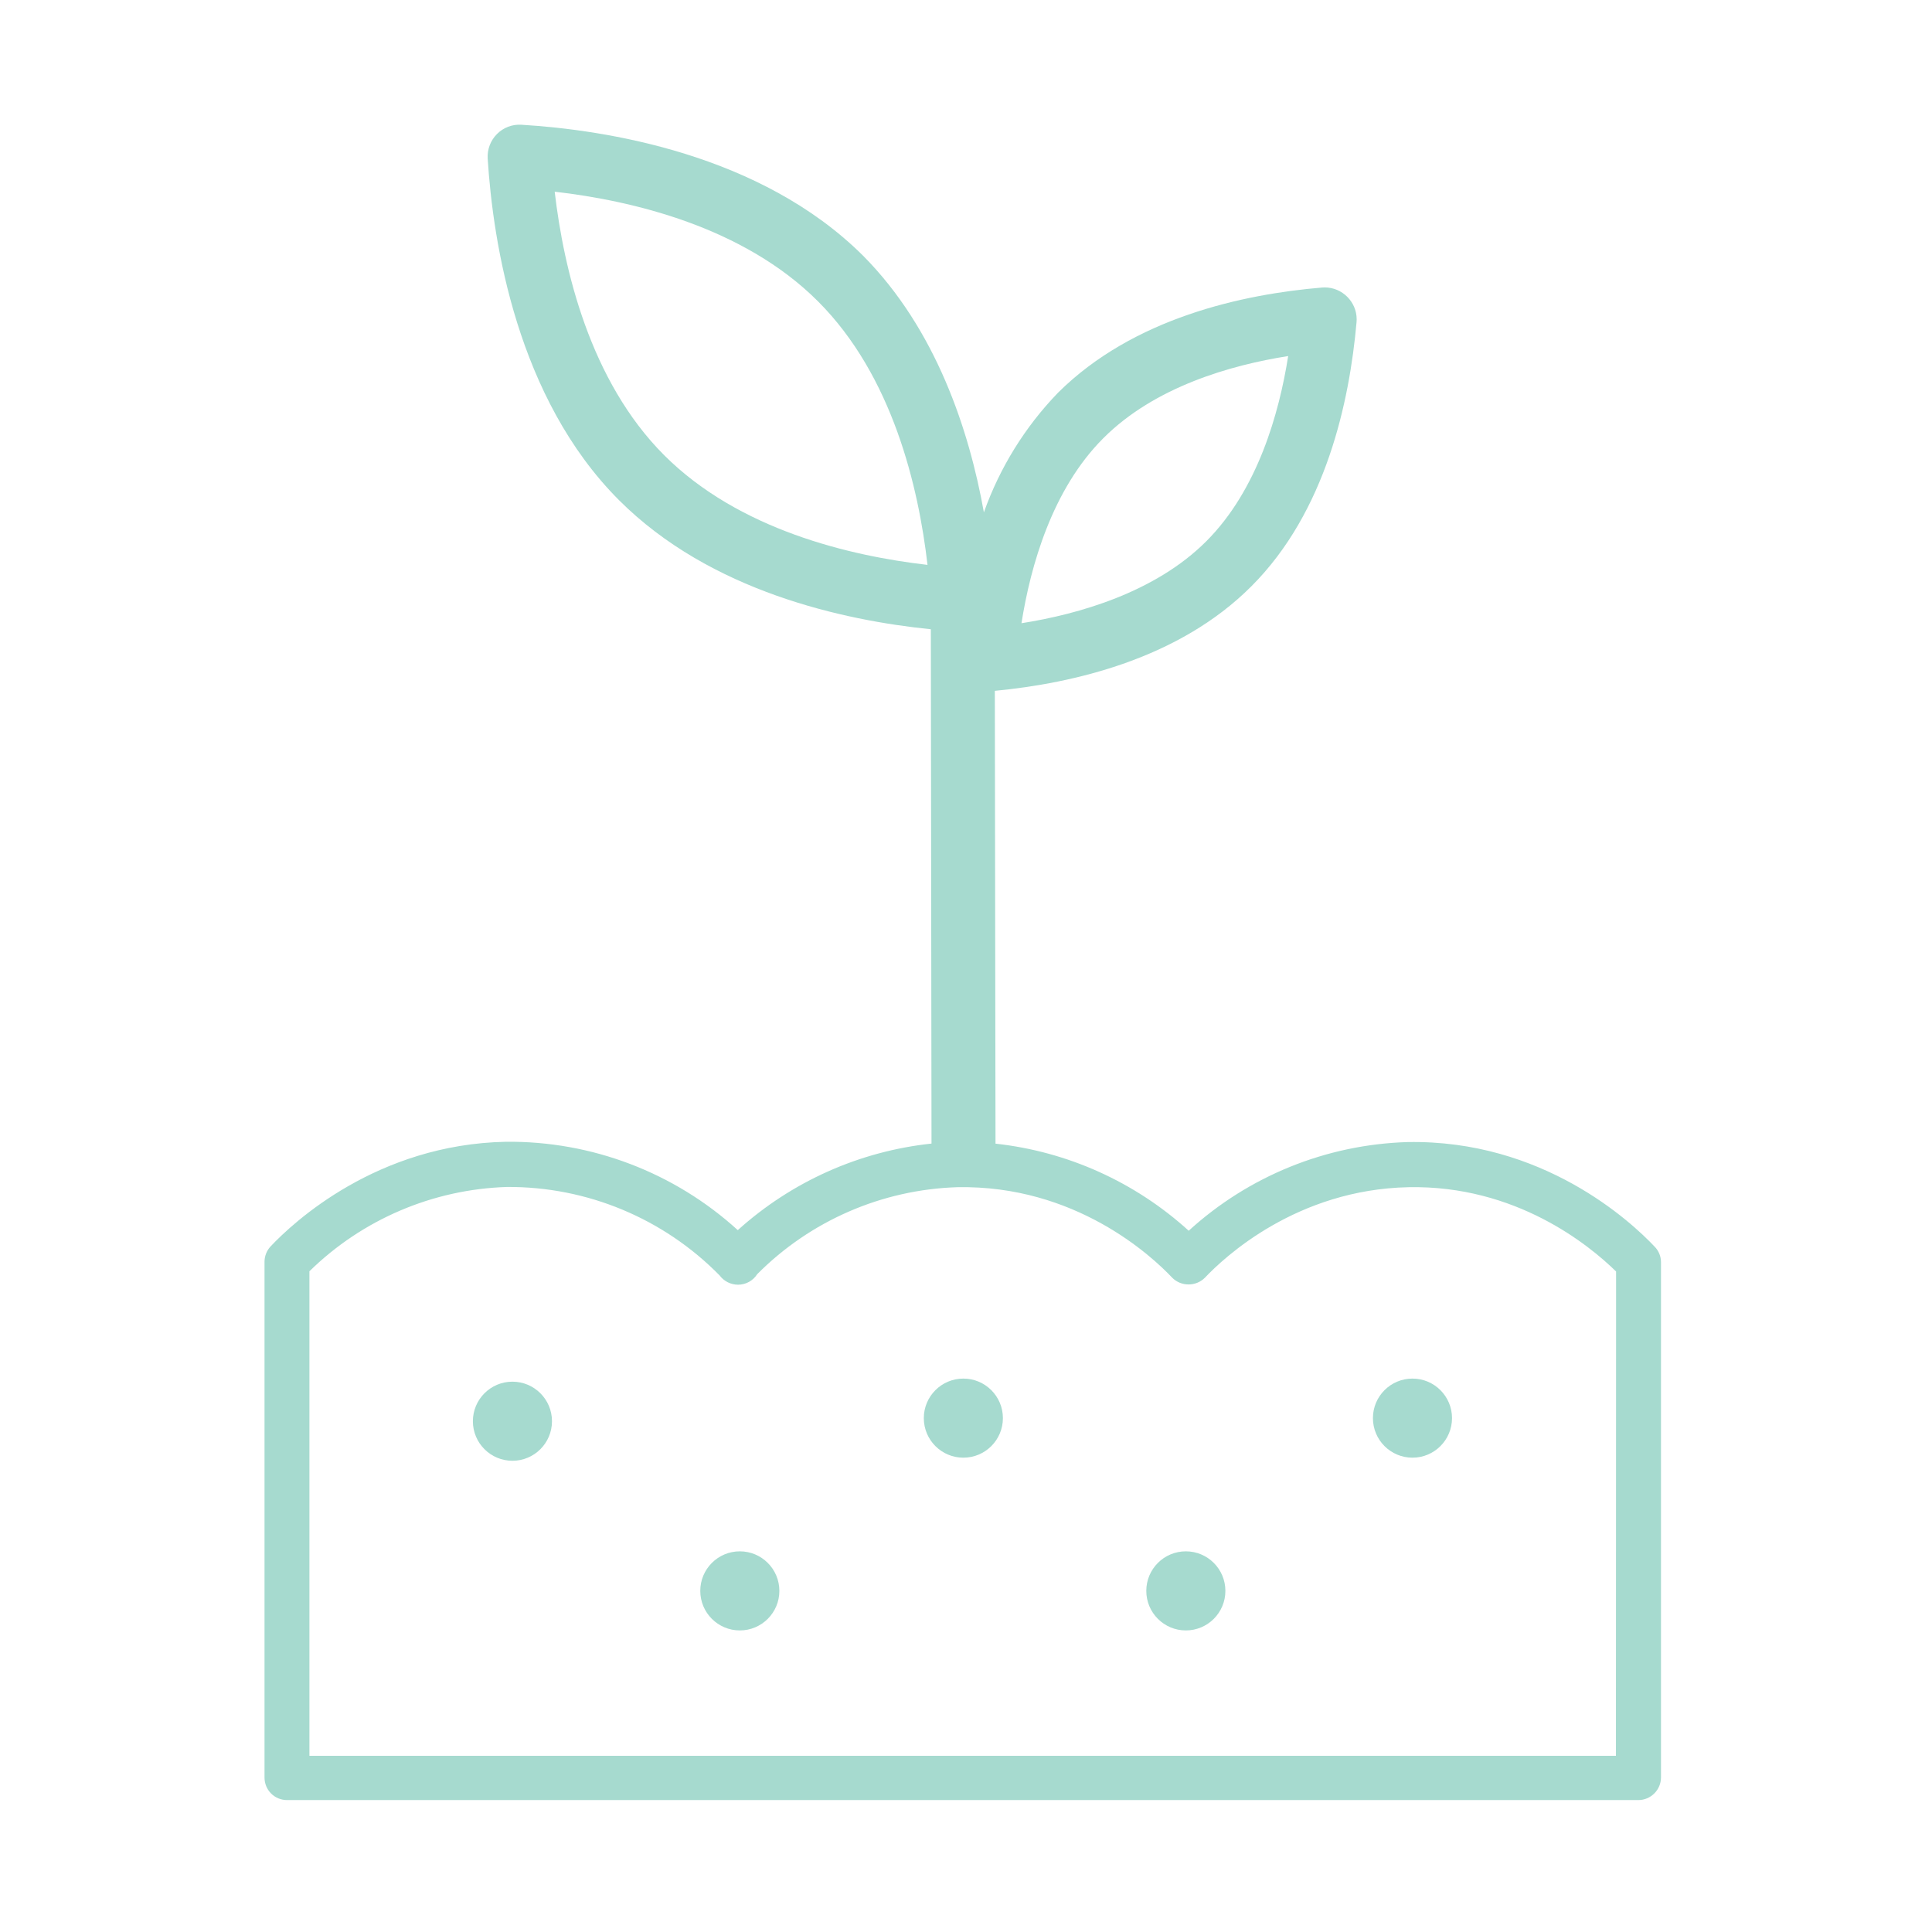 <?xml version="1.0" encoding="UTF-8" standalone="no"?>
<!DOCTYPE svg PUBLIC "-//W3C//DTD SVG 1.1//EN" "http://www.w3.org/Graphics/SVG/1.1/DTD/svg11.dtd">
<svg width="100%" height="100%" viewBox="0 0 256 256" version="1.1" xmlns="http://www.w3.org/2000/svg" xmlns:xlink="http://www.w3.org/1999/xlink" xml:space="preserve" xmlns:serif="http://www.serif.com/" style="fill-rule:evenodd;clip-rule:evenodd;stroke-linejoin:round;stroke-miterlimit:2;">
    <path d="M219.25,165.19C216.1,161.85 204.41,151 186.51,151.33C175.752,151.652 165.458,155.822 157.51,163.08C150.413,156.623 141.448,152.582 131.91,151.54L131.82,91.54C142.2,90.54 156.19,87.34 165.82,77.68C175.7,67.8 178.82,53.21 179.75,42.68C179.761,42.559 179.766,42.437 179.766,42.315C179.766,39.995 177.856,38.085 175.536,38.085C175.417,38.085 175.298,38.09 175.18,38.1C164.72,38.98 150.18,42.1 140.18,52.05C135.817,56.569 132.472,61.97 130.37,67.89C128.42,57 124.03,43.63 114.37,33.89C100.78,20.36 80.17,17.2 69.1,16.53C67.89,16.45 66.704,16.899 65.85,17.76C64.998,18.615 64.55,19.795 64.62,21C65.32,32.11 68.51,52.76 82.03,66.28C94.13,78.38 111.8,82.21 123.34,83.38L123.43,151.53C113.879,152.549 104.891,156.565 97.76,163C89.372,155.361 78.395,151.175 67.05,151.29C49.93,151.63 38.85,161.98 35.86,165.15C35.351,165.693 35.063,166.406 35.05,167.15L35.05,235.54C35.051,236.33 35.364,237.089 35.92,237.65C36.481,238.206 37.24,238.519 38.03,238.52L217.09,238.52C218.736,238.52 220.09,237.166 220.09,235.52L220.09,167.23C220.086,166.467 219.785,165.734 219.25,165.19ZM146.2,58.06C153.02,51.23 163.12,48.37 170.69,47.18C169.49,54.79 166.63,64.92 159.85,71.71C153.07,78.5 142.92,81.39 135.35,82.58C136.55,75 139.41,64.84 146.2,58.06ZM88,60.31C78.17,50.47 74.7,35.69 73.5,25.4C83.76,26.58 98.5,30.04 108.39,39.93C118.28,49.82 121.71,64.55 122.9,74.85C112.64,73.67 97.9,70.21 88,60.31ZM214.12,232.65L41,232.65L41,168.45C48.01,161.577 57.357,157.587 67.17,157.28C77.759,157.209 87.935,161.441 95.35,169C95.927,169.773 96.836,170.229 97.8,170.23C98.824,170.23 99.78,169.704 100.33,168.84C107.369,161.751 116.865,157.623 126.85,157.31C142.48,157.01 152.6,166.41 155.33,169.31C156.516,170.492 158.464,170.492 159.65,169.31C162.24,166.57 171.83,157.61 186.65,157.31C200.84,157.03 210.54,164.95 214.14,168.48L214.12,232.65Z" style="fill:rgb(166,218,207);fill-rule:nonzero;"/>
    <circle cx="67.9" cy="188.32" r="5.24" style="fill:rgb(166,218,207);"/>
    <circle cx="127.65" cy="187.91" r="5.24" style="fill:rgb(166,218,207);"/>
    <circle cx="157.13" cy="210.8" r="5.24" style="fill:rgb(166,218,207);"/>
    <circle cx="187.16" cy="187.91" r="5.24" style="fill:rgb(166,218,207);"/>
    <circle cx="98.03" cy="210.8" r="5.24" style="fill:rgb(166,218,207);"/>
</svg>
